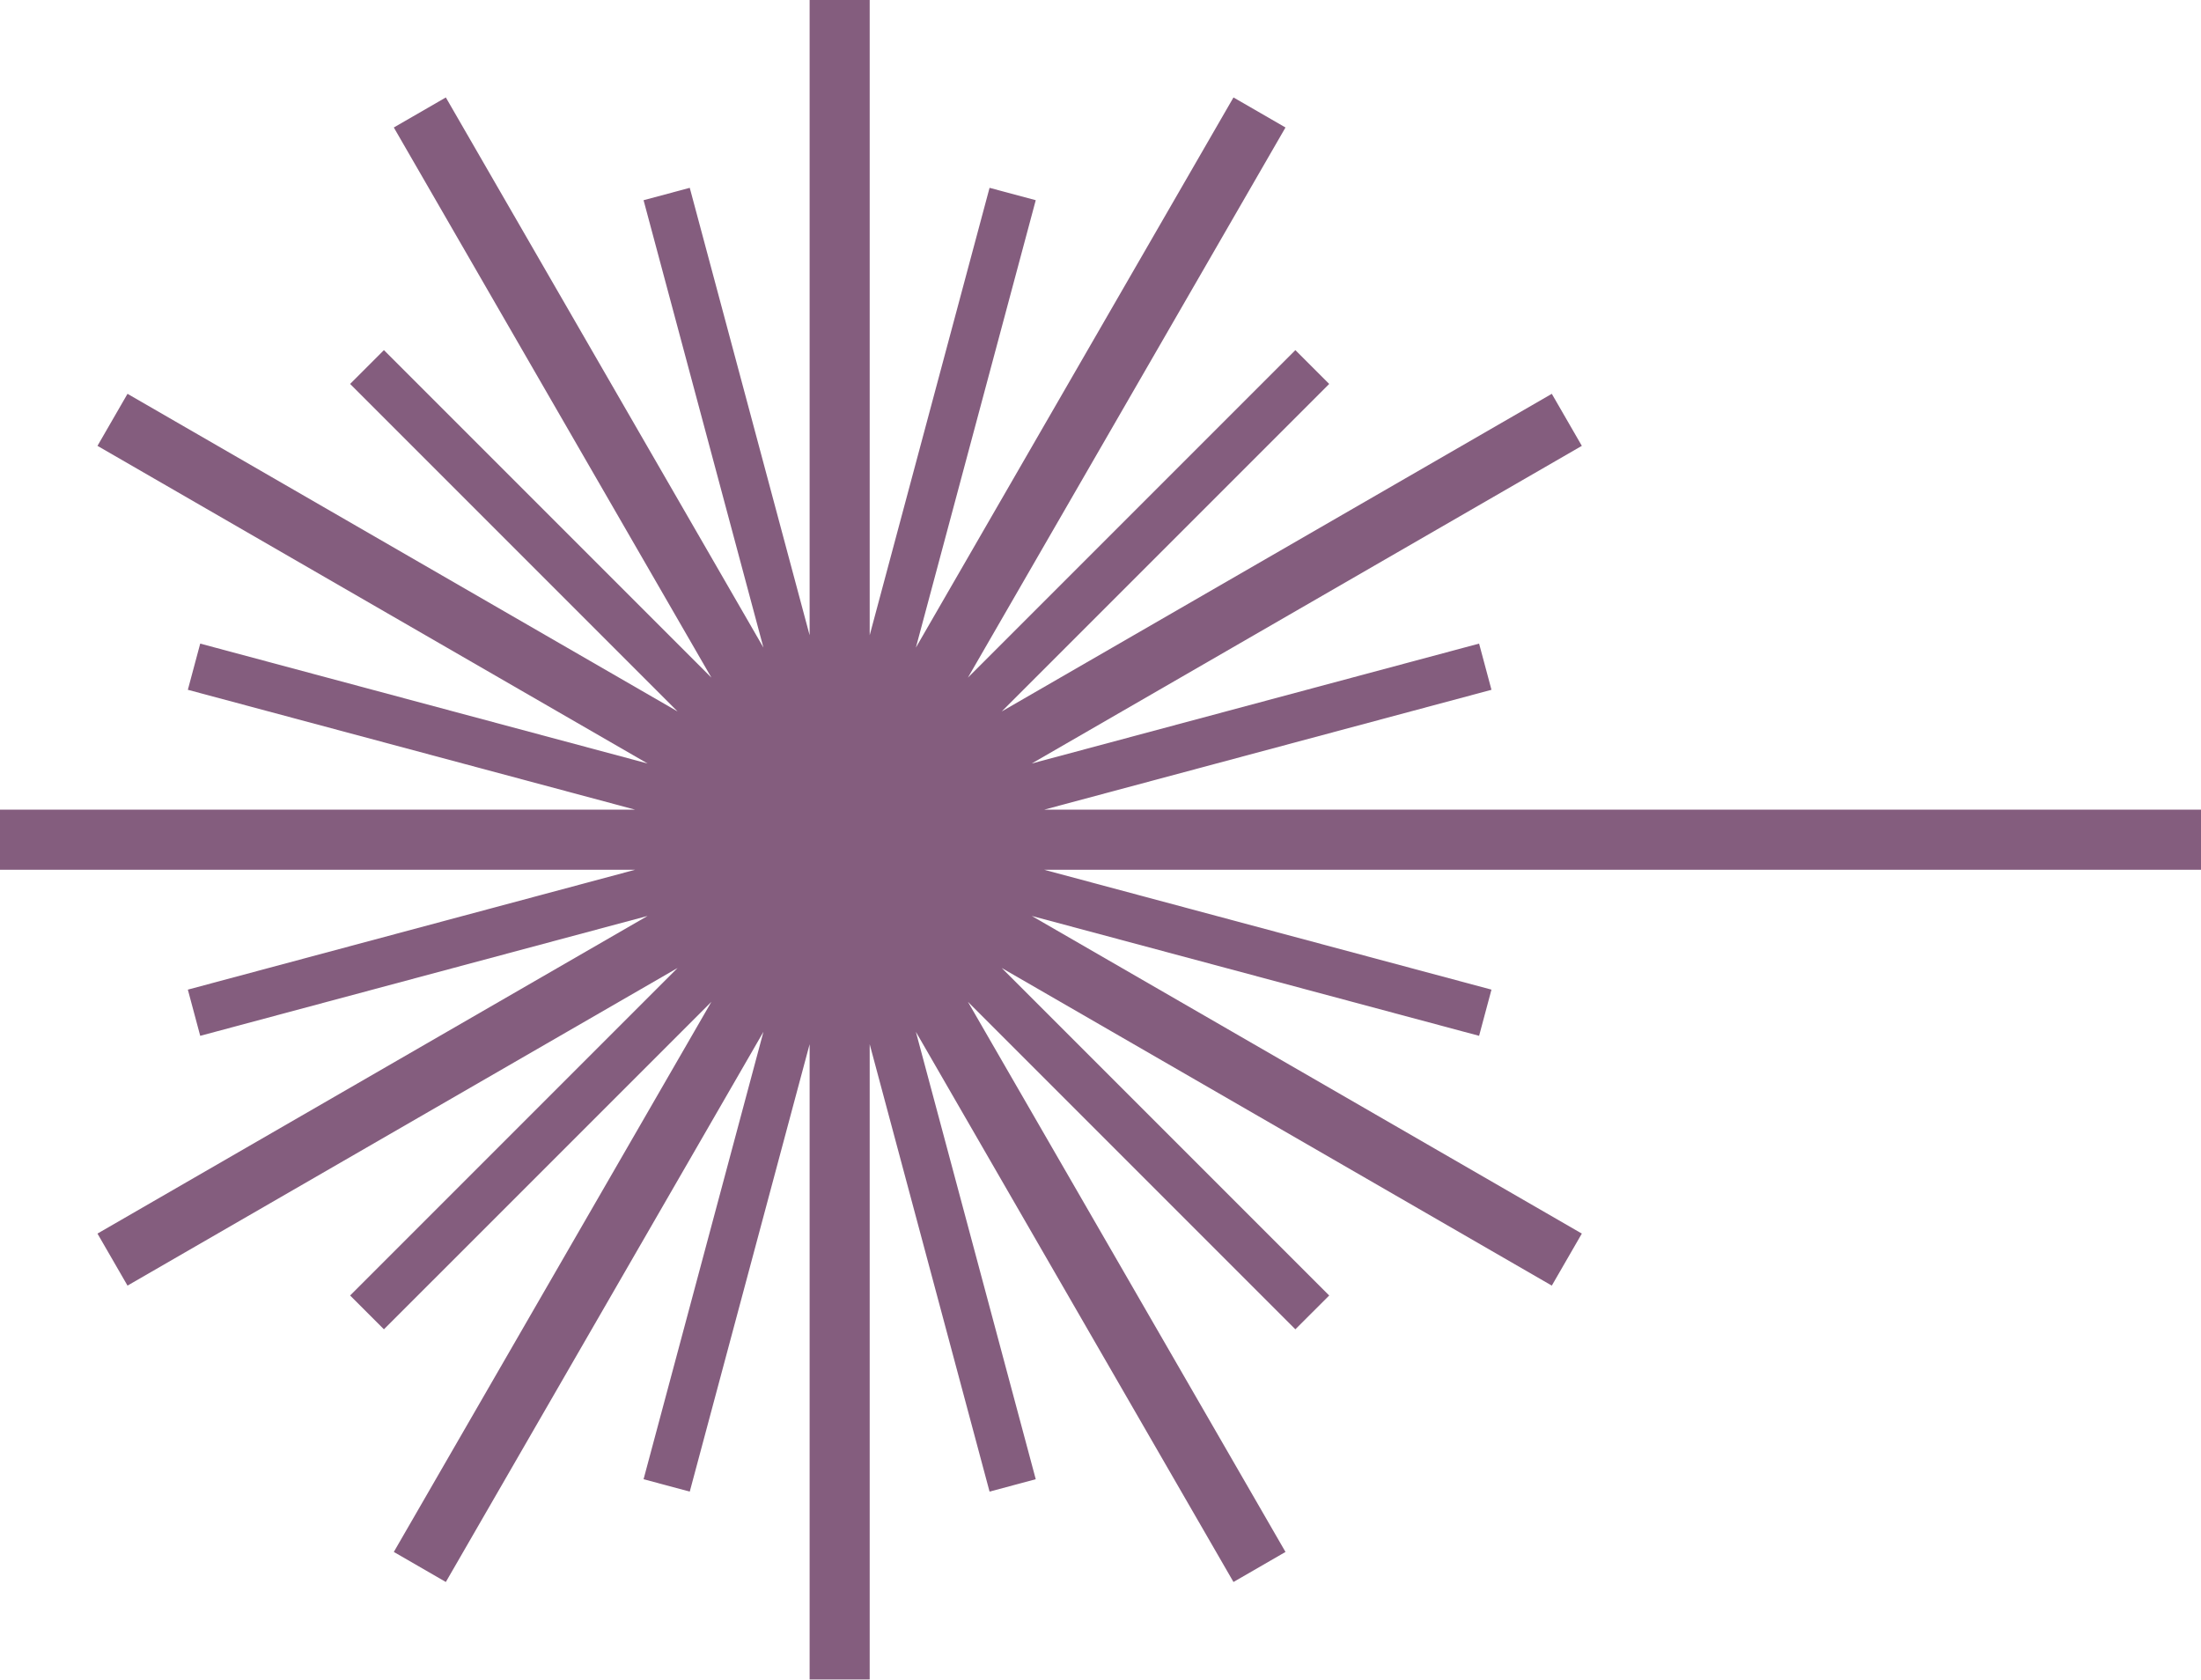 <?xml version="1.0" encoding="UTF-8" standalone="no"?><svg xmlns="http://www.w3.org/2000/svg" xmlns:xlink="http://www.w3.org/1999/xlink" clip-rule="evenodd" fill="#000000" fill-rule="evenodd" height="1526" preserveAspectRatio="xMidYMid meet" stroke-linejoin="round" stroke-miterlimit="2" version="1" viewBox="0.0 311.3 2000.0 1526.0" width="2000" zoomAndPan="magnify"><g id="change1_1"><path d="M790.27,888.448L899.19,481.955L941.159,493.2L832.24,899.694L1120.83,399.837L1168.1,427.128L879.51,926.985L1177.08,629.412L1207.81,660.136L910.234,957.709L1410.09,669.117L1437.38,716.387L937.526,1004.98L1344.02,896.06L1355.27,938.03L948.771,1046.95L2000,1046.95L2000,1101.53L948.771,1101.53L1355.27,1210.45L1344.02,1252.42L937.526,1143.5L1437.38,1432.1L1410.09,1479.37L910.234,1190.77L1207.81,1488.35L1177.08,1519.07L879.51,1221.5L1168.1,1721.35L1120.83,1748.65L832.24,1248.79L941.159,1655.28L899.19,1666.53L790.27,1260.03L790.27,1837.22L735.687,1837.22L735.687,1260.03L626.767,1666.53L584.797,1655.28L693.717,1248.79L405.124,1748.65L357.854,1721.35L646.447,1221.5L348.873,1519.07L318.149,1488.35L615.723,1190.77L115.866,1479.37L88.574,1432.1L588.431,1143.5L181.938,1252.42L170.692,1210.45L577.185,1101.53L0,1101.53L0,1046.95L577.185,1046.95L170.692,938.03L181.938,896.06L588.431,1004.98L88.574,716.387L115.866,669.117L615.723,957.709L318.149,660.136L348.873,629.412L646.447,926.985L357.854,427.128L405.124,399.837L693.717,899.694L584.797,493.2L626.767,481.955L735.687,888.448L735.687,311.263L790.27,311.263L790.27,888.448Z" fill="#845d7e"/></g></svg>
